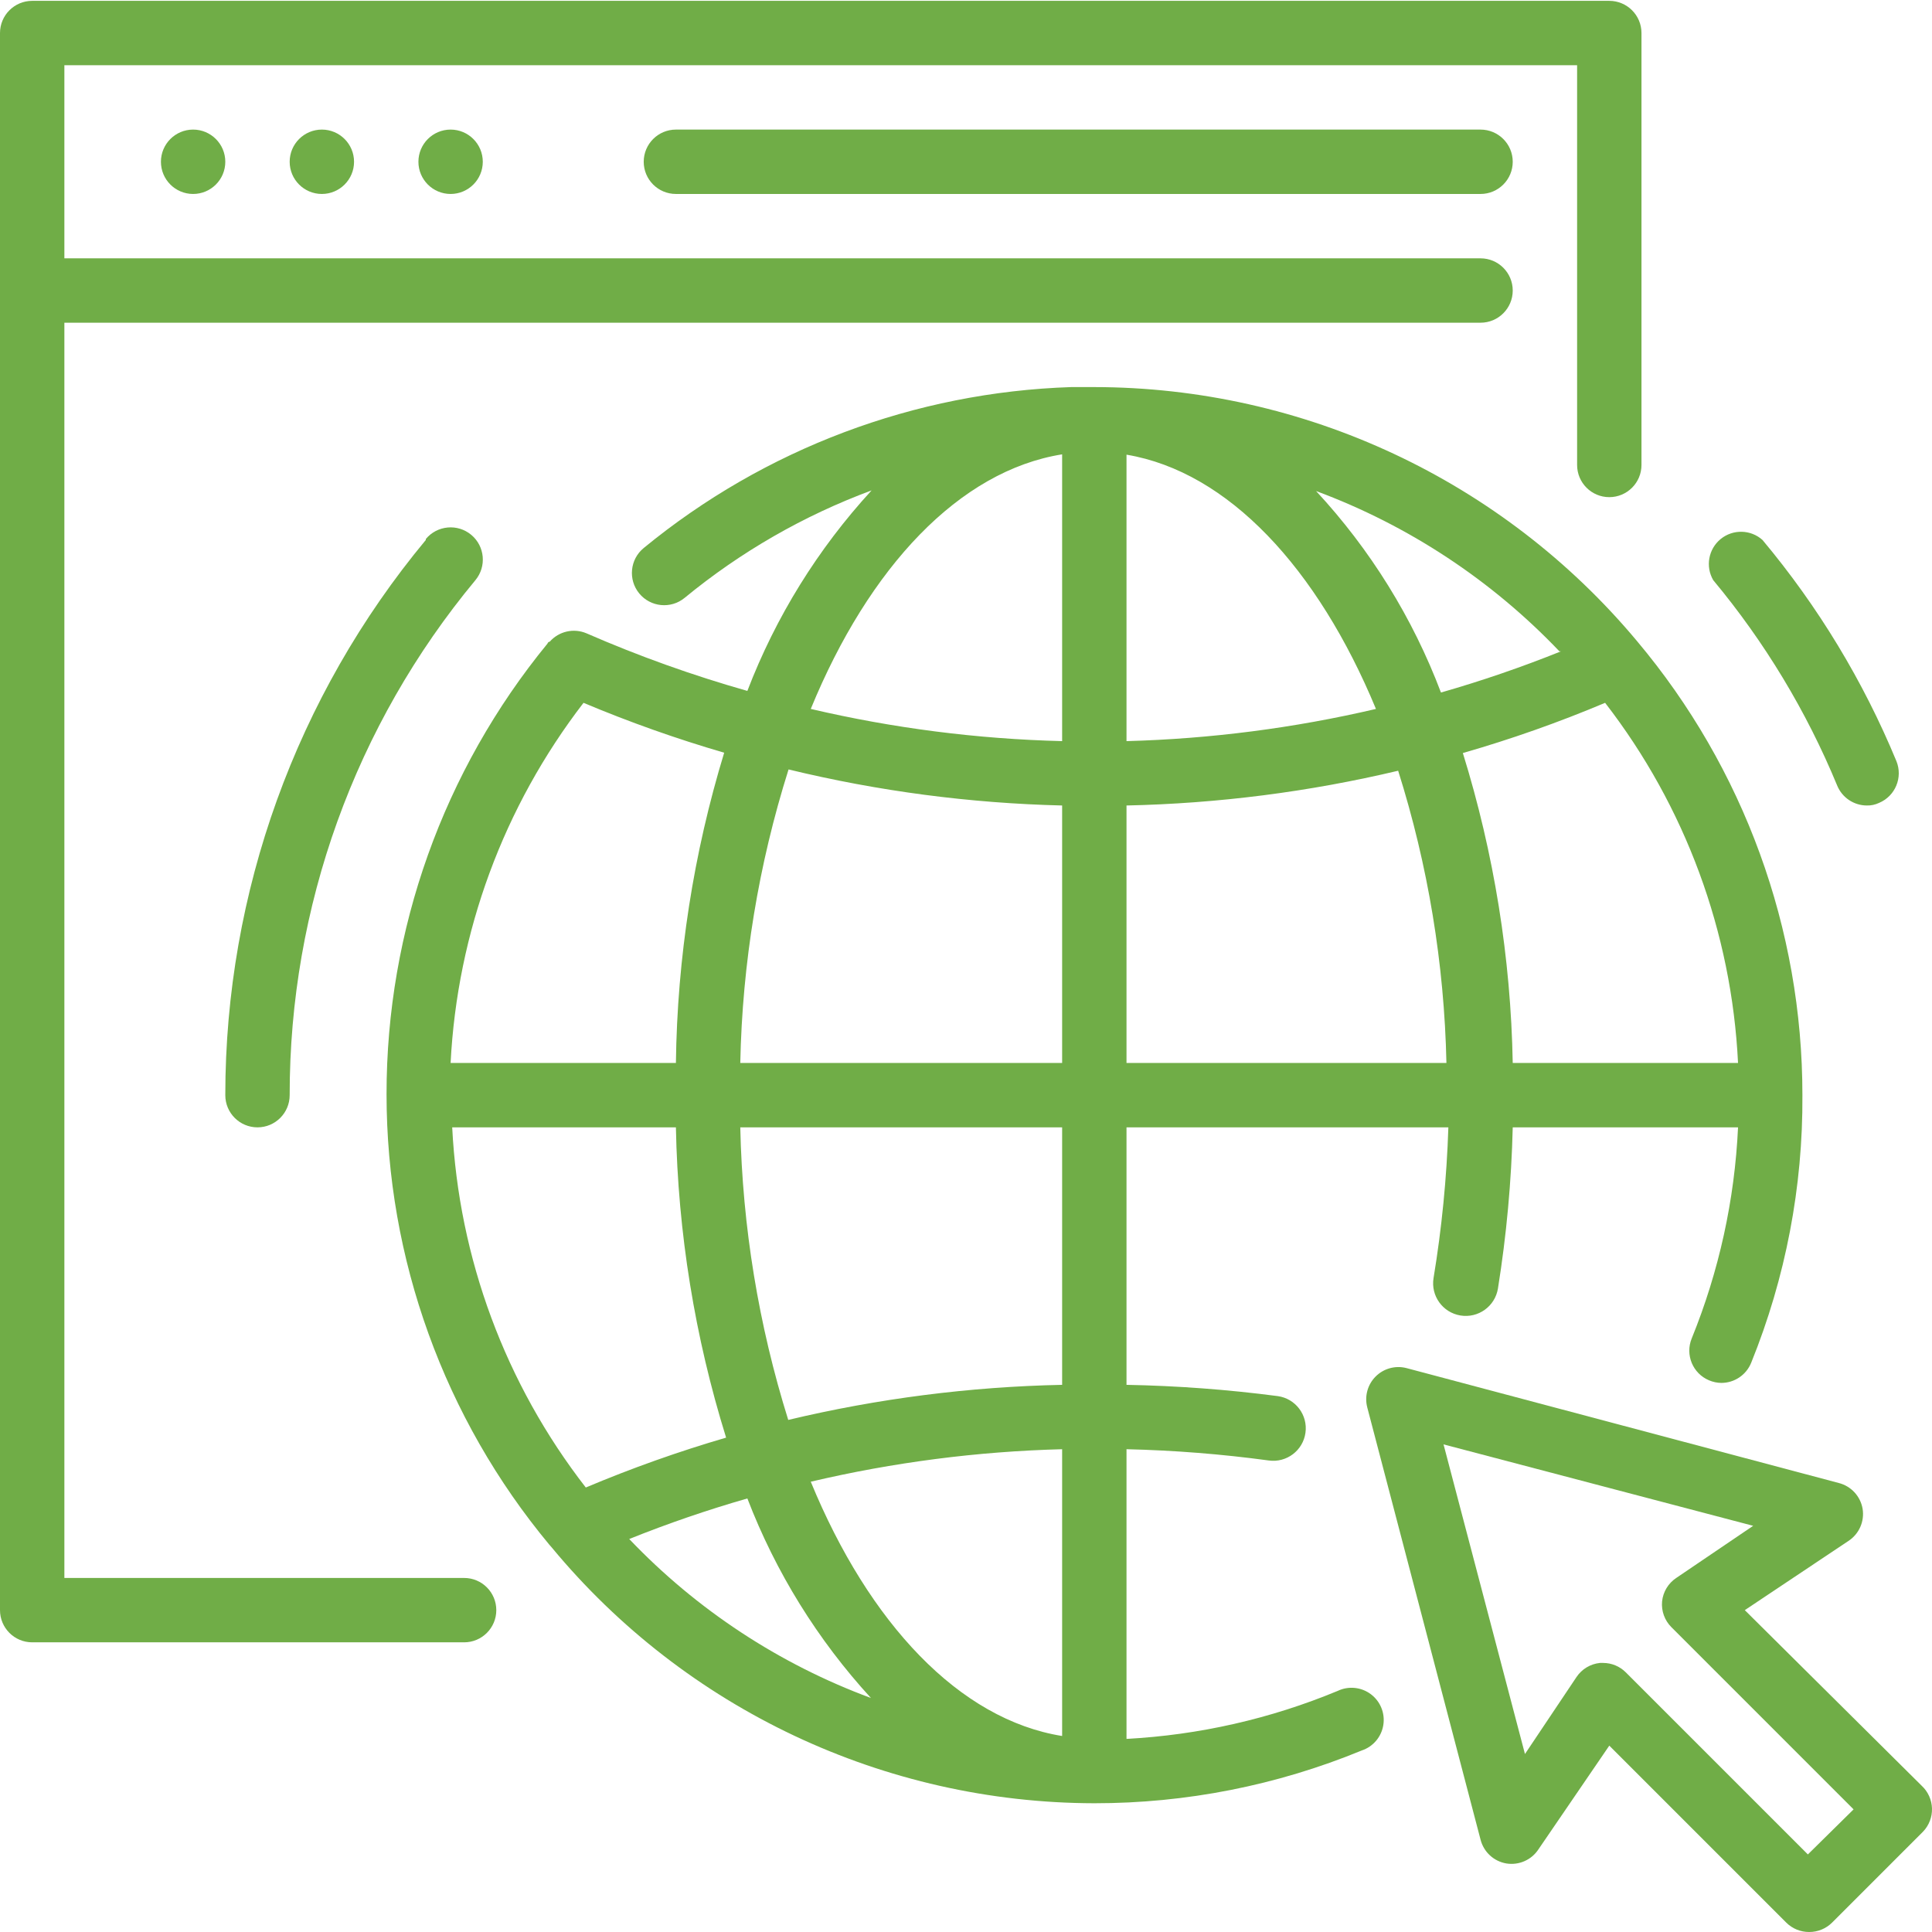 <?xml version="1.0" encoding="UTF-8"?> <svg xmlns="http://www.w3.org/2000/svg" xmlns:xlink="http://www.w3.org/1999/xlink" width="640" height="640" viewBox="0 0 480.211 480" overflow="hidden"> <g fill="#231F20"> <path d="M56 40.105C56 44.523 52.418 48.105 48 48.105 43.582 48.105 40 44.523 40 40.105 40 35.688 43.582 32.105 48 32.105 52.418 32.105 56 35.688 56 40.105Z" stroke="none" stroke-width="1" stroke-linecap="butt" fill="#70AD47" fill-opacity="1"></path> <path d="M88 40.105C88 44.523 84.418 48.105 80 48.105 75.582 48.105 72 44.523 72 40.105 72 35.688 75.582 32.105 80 32.105 84.418 32.105 88 35.688 88 40.105Z" stroke="none" stroke-width="1" stroke-linecap="butt" fill="#70AD47" fill-opacity="1"></path> <path d="M120 40.105C120 44.523 116.418 48.105 112 48.105 107.582 48.105 104 44.523 104 40.105 104 35.688 107.582 32.105 112 32.105 116.418 32.105 120 35.688 120 40.105Z" stroke="none" stroke-width="1" stroke-linecap="butt" fill="#70AD47" fill-opacity="1"></path> <path d="M168 32.105C163.582 32.105 160 35.688 160 40.105 160 44.523 163.582 48.105 168 48.105L368 48.105C372.418 48.105 376 44.523 376 40.105 376 35.688 372.418 32.105 368 32.105Z" stroke="none" stroke-width="1" stroke-linecap="butt" fill="#70AD47" fill-opacity="1"></path> <path d="M115.359 392.105 16 392.105 16 80.106 368 80.106C372.418 80.106 376 76.523 376 72.106 376 67.688 372.418 64.106 368 64.106L16 64.106 16 16.105 392 16.105 392 115.465C392 119.883 395.582 123.465 400 123.465 404.418 123.465 408 119.883 408 115.465L408 8.105C408 3.688 404.418 0.105 400 0.105L8 0.105C3.582 0.105 0 3.688 0 8.105L0 400.105C0 404.523 3.582 408.105 8 408.105L115.359 408.105C119.777 408.105 123.359 404.523 123.359 400.105 123.359 395.688 119.777 392.105 115.359 392.105Z" stroke="none" stroke-width="1" stroke-linecap="butt" fill="#70AD47" fill-opacity="1"></path> <path d="M477.68 443.785 433.68 400.105 459.441 382.906C462.094 381.172 463.477 378.035 462.961 374.906 462.426 371.789 460.105 369.281 457.039 368.504L349.602 339.945C346.852 339.23 343.934 340.023 341.926 342.031 339.918 344.039 339.125 346.957 339.84 349.707L368 457.145C368.777 460.211 371.285 462.531 374.398 463.066 377.527 463.582 380.668 462.199 382.398 459.547L400 433.785 444 477.785C445.508 479.281 447.555 480.117 449.68 480.105 451.805 480.117 453.852 479.281 455.359 477.785L478 455.145C479.473 453.602 480.27 451.531 480.207 449.398 480.148 447.266 479.238 445.246 477.68 443.785ZM449.359 460.824 404.078 415.547C402.59 414.066 400.578 413.234 398.48 413.227L397.68 413.227C395.305 413.469 393.164 414.758 391.84 416.746L379.039 435.867 358.801 358.906 435.762 379.145 416.641 392.105C414.652 393.43 413.363 395.57 413.121 397.945 412.902 400.316 413.754 402.664 415.441 404.344L460.719 449.625Z" stroke="none" stroke-width="1" stroke-linecap="butt" fill="#70AD47" fill-opacity="1"></path> <path d="M332.48 420.184C315.793 427.113 298.043 431.145 280 432.105L280 360.105C291.828 360.383 303.633 361.316 315.359 362.906 319.777 363.523 323.863 360.445 324.48 356.027 325.098 351.605 322.02 347.523 317.602 346.906 305.129 345.273 292.574 344.34 280 344.105L280 280.105 360 280.105C359.594 292.652 358.367 305.16 356.32 317.547 355.59 321.965 358.582 326.137 363 326.867 367.418 327.594 371.59 324.605 372.32 320.184 374.445 306.922 375.676 293.531 376 280.105L432 280.105C431.168 298.125 427.273 315.871 420.48 332.586 418.824 336.648 420.75 341.293 424.801 342.984 425.762 343.395 426.793 343.613 427.84 343.625 431.117 343.629 434.066 341.633 435.281 338.586 443.824 317.469 448.145 294.883 448 272.105 448.02 230.809 433.457 190.832 406.879 159.227 373.477 119.266 324.086 96.152 272 96.106L266.238 96.106C227.391 97.379 190.043 111.441 160 136.105 156.574 138.91 156.074 143.961 158.879 147.387 161.688 150.809 166.734 151.312 170.16 148.504 184.059 137.07 199.766 128.039 216.641 121.785 203.297 136.305 192.82 153.215 185.762 171.625 172.121 167.754 158.758 162.973 145.762 157.305 142.59 155.965 138.914 156.801 136.641 159.387 136.641 159.387 136.238 159.387 136.078 159.867 110.195 191.449 96.059 231.031 96.078 271.867 96.082 312.781 110.402 352.402 136.559 383.867L137.121 384.504C170.391 424.699 219.82 448.008 272 448.105 294.805 448.121 317.391 443.664 338.48 434.984 341.301 434.039 343.363 431.605 343.832 428.668 344.305 425.73 343.105 422.773 340.723 420.992 338.34 419.211 335.164 418.902 332.48 420.184ZM264 431.387C238.48 427.305 216 403.387 201.52 368.184 222.016 363.363 242.953 360.652 264 360.105ZM264 344.105C241.062 344.578 218.238 347.5 195.922 352.824 188.551 329.266 184.535 304.785 184 280.105L264 280.105ZM112.398 280.105 168 280.105C168.5 306.273 172.703 332.234 180.48 357.227 168.625 360.688 156.98 364.828 145.602 369.625 125.617 343.895 114.027 312.645 112.398 280.105ZM342 176.105C321.656 180.863 300.883 183.543 280 184.105L280 112.906C305.281 117.145 327.52 141.145 342 176.105ZM264 264.105 184 264.105C184.5 239.336 188.543 214.77 196 191.145 218.281 196.547 241.078 199.551 264 200.105ZM280 200.105C302.75 199.617 325.383 196.719 347.52 191.465 354.949 214.984 358.988 239.445 359.52 264.105L280 264.105ZM432 264.105 376 264.105C375.523 237.969 371.348 212.031 363.602 187.066 375.625 183.613 387.434 179.445 398.961 174.586 418.887 200.336 430.418 231.586 432 264.105ZM388 161.785C378.238 165.711 368.277 169.129 358.16 172.027 351.145 153.484 340.605 136.477 327.121 121.945 350.047 130.457 370.73 144.082 387.602 161.785ZM264 112.824 264 184.105C242.953 183.582 222.02 180.902 201.52 176.105 216 140.824 238.48 116.906 264 112.824ZM168 264.105 112 264.105C113.652 231.598 125.18 200.371 145.039 174.586 156.445 179.383 168.121 183.523 180 186.984 172.371 211.996 168.332 237.961 168 264.105ZM156.398 382.426C166.008 378.566 175.809 375.203 185.762 372.344 192.797 390.66 203.219 407.488 216.48 421.945 193.703 413.523 173.152 400.004 156.398 382.426Z" stroke="none" stroke-width="1" stroke-linecap="butt" fill="#70AD47" fill-opacity="1"></path> <path d="M456.641 195.145C457.867 198.133 460.77 200.09 464 200.105 465.051 200.133 466.09 199.914 467.039 199.465 471.09 197.77 473.016 193.129 471.359 189.066 463.125 169.16 451.902 150.629 438.078 134.105 435.145 131.48 430.734 131.383 427.684 133.871 424.637 136.363 423.852 140.707 425.84 144.105 438.625 159.465 449.012 176.676 456.641 195.145Z" stroke="none" stroke-width="1" stroke-linecap="butt" fill="#70AD47" fill-opacity="1"></path> <path d="M105.84 134.105C73.633 172.883 56.004 221.699 56 272.105 56 276.523 59.582 280.105 64 280.105 68.418 280.105 72 276.523 72 272.105 71.953 225.355 88.285 180.066 118.16 144.105 120.988 140.703 120.523 135.652 117.121 132.824 113.719 129.996 108.668 130.465 105.84 133.867Z" stroke="none" stroke-width="1" stroke-linecap="butt" fill="#70AD47" fill-opacity="1"></path> </g> </svg> 